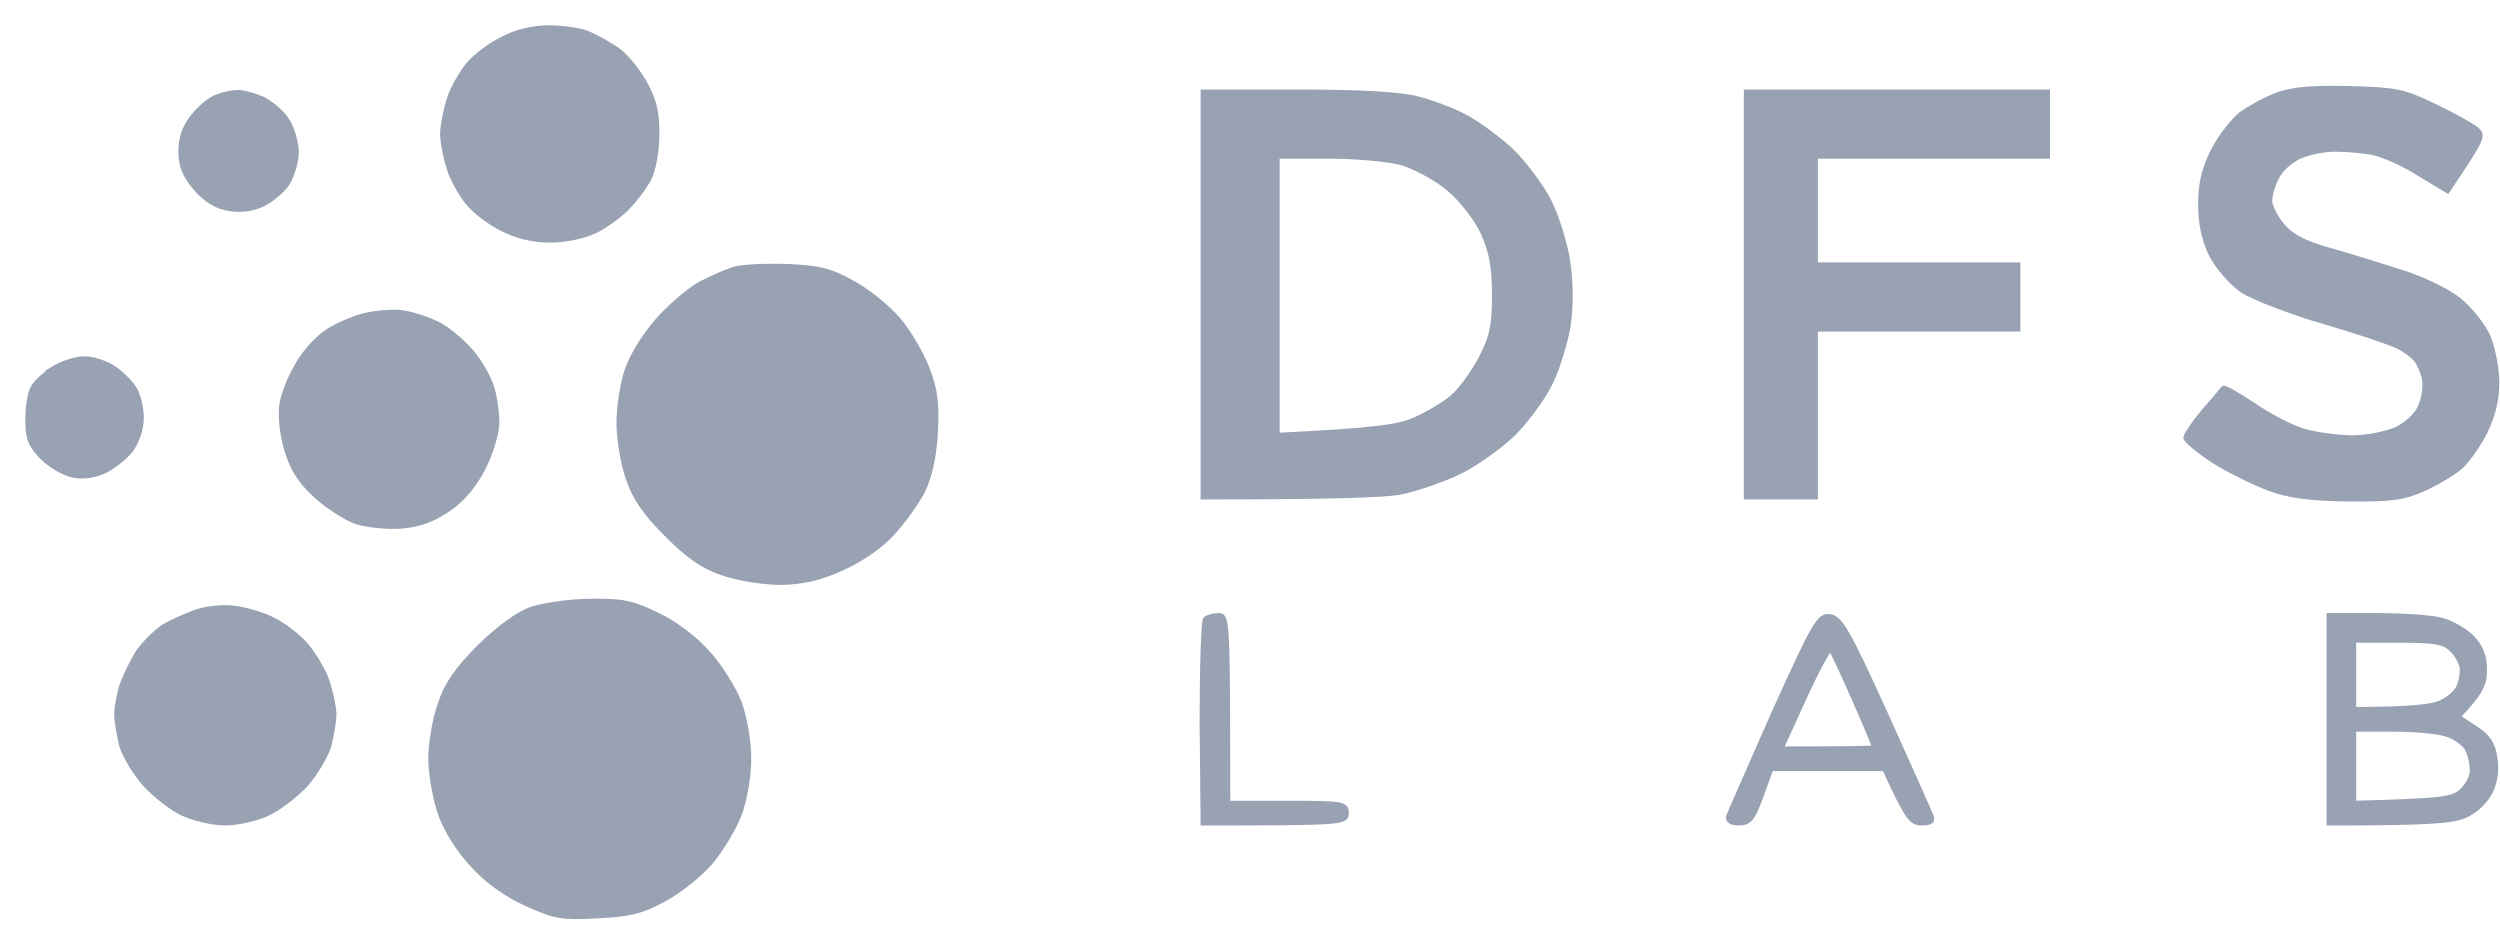 <svg width="90" height="34" viewBox="0 0 90 34" fill="none" xmlns="http://www.w3.org/2000/svg">
<path d="M16.84 2.351C17.089 2.049 17.64 1.622 18.085 1.409C18.582 1.142 19.187 1 19.756 1C20.254 1 20.894 1.089 21.178 1.213C21.48 1.338 21.942 1.605 22.227 1.8C22.511 1.996 22.938 2.511 23.187 2.956C23.543 3.578 23.649 3.987 23.649 4.823C23.649 5.428 23.525 6.121 23.365 6.423C23.223 6.708 22.849 7.206 22.565 7.49C22.28 7.775 21.747 8.166 21.391 8.326C21.018 8.504 20.325 8.646 19.809 8.646C19.187 8.646 18.6 8.504 18.085 8.237C17.64 8.024 17.089 7.597 16.84 7.295C16.591 6.975 16.271 6.423 16.165 6.05C16.04 5.659 15.934 5.108 15.934 4.823C15.934 4.539 16.04 3.987 16.165 3.596C16.271 3.223 16.591 2.671 16.84 2.351Z" fill="#98A2B3" stroke="#98A2B3" stroke-width="0.178"/>
<path fill-rule="evenodd" clip-rule="evenodd" d="M84.555 3.187C86.226 3.223 86.546 3.294 87.577 3.792C88.217 4.094 88.893 4.467 89.088 4.61C89.444 4.876 89.426 4.894 88.111 6.868L87.08 6.246C86.528 5.89 85.782 5.57 85.444 5.499C85.106 5.428 84.502 5.374 84.111 5.374C83.72 5.356 83.133 5.481 82.795 5.623C82.475 5.765 82.084 6.103 81.96 6.388C81.817 6.655 81.711 7.028 81.711 7.224C81.711 7.419 81.906 7.828 82.155 8.113C82.475 8.504 82.937 8.753 83.897 9.019C84.591 9.215 85.782 9.588 86.511 9.82C87.275 10.069 88.146 10.495 88.537 10.815C88.928 11.136 89.391 11.722 89.569 12.114C89.728 12.505 89.888 13.252 89.888 13.767C89.888 14.39 89.746 14.959 89.462 15.545C89.231 16.008 88.84 16.559 88.609 16.772C88.395 16.986 87.791 17.341 87.311 17.573C86.546 17.91 86.155 17.982 84.555 17.964C83.186 17.946 82.44 17.857 81.711 17.59C81.177 17.395 80.271 16.95 79.702 16.595C79.151 16.239 78.689 15.848 78.689 15.759C78.689 15.67 78.973 15.243 79.329 14.816C79.684 14.407 80.004 14.034 80.04 13.981C80.075 13.927 80.555 14.212 81.124 14.585C81.693 14.976 82.511 15.403 82.955 15.528C83.4 15.652 84.182 15.759 84.697 15.759C85.213 15.759 85.906 15.617 86.28 15.457C86.671 15.261 87.026 14.923 87.151 14.603C87.275 14.301 87.329 13.874 87.275 13.625C87.222 13.376 87.08 13.074 86.973 12.931C86.866 12.807 86.582 12.594 86.333 12.469C86.084 12.345 84.893 11.936 83.666 11.58C82.44 11.224 81.124 10.709 80.733 10.46C80.324 10.175 79.862 9.642 79.613 9.18C79.346 8.628 79.222 8.059 79.222 7.348C79.222 6.619 79.346 6.085 79.666 5.445C79.915 4.947 80.377 4.361 80.68 4.112C81 3.881 81.586 3.56 81.977 3.418C82.493 3.223 83.222 3.151 84.555 3.187ZM83.844 22.16H85.569C86.528 22.16 87.595 22.231 87.933 22.338C88.271 22.427 88.751 22.712 89 22.96C89.32 23.298 89.444 23.636 89.444 24.116C89.444 24.614 89.32 24.934 88.484 25.805L89.106 26.215C89.551 26.499 89.746 26.766 89.817 27.281C89.888 27.726 89.835 28.135 89.64 28.526C89.462 28.864 89.106 29.202 88.733 29.362C88.288 29.557 87.471 29.629 83.844 29.629V22.16ZM84.733 25.539C86.831 25.539 87.613 25.432 87.88 25.29C88.164 25.165 88.431 24.916 88.502 24.756C88.591 24.596 88.644 24.312 88.644 24.116C88.644 23.921 88.484 23.601 88.288 23.405C87.986 23.103 87.702 23.049 86.333 23.049H84.733V25.539ZM84.733 28.917C87.969 28.828 88.306 28.775 88.626 28.473C88.84 28.277 89.017 27.939 89 27.726C89 27.495 88.928 27.157 88.822 26.961C88.715 26.766 88.377 26.517 88.057 26.428C87.755 26.321 86.866 26.25 86.12 26.25H84.733V28.917Z" fill="#98A2B3" stroke="#98A2B3" stroke-width="0.178"/>
<path d="M1.178 13.98C1.267 13.785 1.622 13.465 1.942 13.269H1.924C2.244 13.074 2.742 12.914 3.044 12.914C3.347 12.914 3.827 13.074 4.111 13.269C4.396 13.465 4.733 13.803 4.858 14.034C4.982 14.247 5.089 14.71 5.089 15.047C5.089 15.403 4.947 15.865 4.733 16.168C4.538 16.434 4.111 16.772 3.809 16.932C3.436 17.11 3.009 17.181 2.653 17.11C2.333 17.057 1.836 16.772 1.533 16.47C1.107 16.043 1 15.794 1 15.136C1 14.692 1.071 14.176 1.178 13.98Z" fill="#98A2B3" stroke="#98A2B3" stroke-width="0.178"/>
<path d="M17.249 23.298C17.96 22.605 18.618 22.125 19.134 21.929C19.578 21.787 20.538 21.645 21.267 21.645C22.405 21.627 22.76 21.698 23.667 22.142C24.307 22.445 25.036 22.996 25.498 23.529C25.925 23.992 26.422 24.81 26.618 25.308C26.814 25.859 26.956 26.695 26.956 27.317C26.956 27.939 26.814 28.775 26.618 29.308C26.422 29.824 25.942 30.607 25.569 31.051C25.178 31.496 24.449 32.082 23.916 32.367C23.151 32.794 22.671 32.918 21.534 32.971C20.253 33.043 20.005 33.007 18.974 32.545C18.227 32.207 17.551 31.727 17.018 31.14C16.502 30.589 16.058 29.878 15.845 29.273C15.667 28.739 15.507 27.85 15.507 27.317C15.507 26.783 15.649 25.894 15.845 25.361C16.076 24.632 16.449 24.116 17.249 23.298Z" fill="#98A2B3" stroke="#98A2B3" stroke-width="0.178"/>
<path d="M6.955 4.183C7.204 3.881 7.577 3.561 7.809 3.49C8.022 3.401 8.342 3.33 8.52 3.33C8.68 3.312 9.089 3.418 9.409 3.543C9.711 3.685 10.137 4.023 10.315 4.308C10.511 4.592 10.653 5.108 10.671 5.446C10.671 5.783 10.528 6.281 10.368 6.566C10.209 6.833 9.8 7.17 9.497 7.33C9.106 7.526 8.697 7.579 8.253 7.508C7.791 7.437 7.417 7.206 7.044 6.779C6.653 6.317 6.511 5.979 6.511 5.446C6.511 4.948 6.653 4.574 6.955 4.183Z" fill="#98A2B3" stroke="#98A2B3" stroke-width="0.178"/>
<path fill-rule="evenodd" clip-rule="evenodd" d="M43.311 3.311H46.742C49.018 3.311 50.458 3.4 51.044 3.56C51.542 3.685 52.289 3.969 52.733 4.201C53.178 4.432 53.924 4.983 54.404 5.427C54.867 5.872 55.489 6.708 55.773 7.259C56.058 7.846 56.36 8.824 56.449 9.482C56.555 10.246 56.555 11.082 56.449 11.758C56.342 12.345 56.075 13.251 55.827 13.749C55.595 14.265 54.991 15.083 54.511 15.581C54.013 16.061 53.124 16.701 52.502 17.003C51.898 17.288 50.955 17.608 50.422 17.715C49.889 17.821 48.058 17.892 43.311 17.892V3.311ZM45.978 15.67C49.587 15.492 50.369 15.367 50.955 15.101C51.4 14.905 52.004 14.55 52.289 14.301C52.573 14.069 53.035 13.429 53.32 12.896C53.729 12.096 53.8 11.704 53.8 10.602C53.8 9.588 53.693 9.055 53.391 8.379C53.16 7.881 52.627 7.188 52.182 6.814C51.755 6.441 50.991 6.032 50.511 5.872C49.978 5.73 48.875 5.623 47.791 5.623H45.978V15.67ZM62.867 3.311H73.711V5.623H65.355V9.535H72.644V11.847H65.355V17.892H62.867V3.311ZM43.88 22.16C44.182 22.16 44.2 22.373 44.2 28.917H46.333C48.342 28.917 48.467 28.935 48.467 29.273C48.467 29.611 48.342 29.628 43.311 29.628L43.275 26.019C43.275 24.027 43.329 22.338 43.4 22.285C43.489 22.213 43.702 22.16 43.88 22.16ZM65.871 22.196C66.244 22.249 66.511 22.694 67.844 25.628C68.68 27.477 69.427 29.148 69.498 29.326C69.604 29.557 69.533 29.628 69.178 29.628C68.804 29.628 68.662 29.451 67.844 27.672H63.755L63.4 28.651C63.098 29.486 62.973 29.628 62.6 29.628C62.333 29.628 62.191 29.54 62.227 29.397C62.262 29.291 63.009 27.601 63.862 25.663C65.338 22.409 65.48 22.16 65.871 22.196ZM64.111 26.961C66.724 26.961 67.489 26.943 67.489 26.908C67.489 26.89 67.169 26.108 66.76 25.183C66.351 24.258 65.978 23.44 65.906 23.369C65.853 23.298 65.427 24.081 64.964 25.094L64.111 26.961Z" fill="#98A2B3" stroke="#98A2B3" stroke-width="0.178"/>
<path d="M25.267 10.193C25.658 9.997 26.174 9.766 26.423 9.695C26.672 9.606 27.507 9.57 28.289 9.588C29.48 9.642 29.872 9.73 30.672 10.175C31.205 10.46 31.934 11.046 32.325 11.491C32.698 11.935 33.178 12.736 33.374 13.269C33.676 14.034 33.729 14.532 33.676 15.581C33.623 16.47 33.463 17.163 33.214 17.679C33 18.088 32.52 18.764 32.129 19.19C31.72 19.653 31.009 20.133 30.316 20.453C29.48 20.826 28.894 20.951 28.111 20.969C27.525 20.969 26.6 20.826 26.067 20.648C25.32 20.4 24.823 20.062 24.005 19.244C23.187 18.426 22.849 17.91 22.6 17.181C22.423 16.648 22.28 15.758 22.28 15.225C22.28 14.692 22.405 13.856 22.565 13.358C22.743 12.825 23.187 12.095 23.703 11.509C24.165 10.993 24.876 10.388 25.267 10.193Z" fill="#98A2B3"/>
<path d="M11.72 11.989C12.023 11.758 12.645 11.491 13.089 11.366C13.534 11.26 14.174 11.206 14.511 11.26C14.849 11.313 15.418 11.491 15.756 11.669C16.094 11.829 16.645 12.291 16.965 12.665C17.285 13.038 17.623 13.643 17.712 13.98C17.818 14.318 17.889 14.887 17.889 15.225C17.889 15.563 17.676 16.292 17.409 16.825C17.077 17.477 16.651 17.981 16.129 18.337C15.578 18.71 15.098 18.888 14.44 18.942C13.943 18.977 13.214 18.906 12.823 18.781C12.431 18.639 11.774 18.212 11.347 17.821C10.76 17.27 10.511 16.843 10.298 16.114C10.138 15.51 10.085 14.887 10.156 14.514C10.209 14.176 10.458 13.554 10.707 13.145C10.938 12.718 11.4 12.202 11.72 11.989Z" fill="#98A2B3"/>
<path d="M25.267 10.193C25.658 9.997 26.174 9.766 26.423 9.695C26.672 9.606 27.507 9.57 28.289 9.588C29.48 9.642 29.872 9.73 30.672 10.175C31.205 10.46 31.934 11.046 32.325 11.491C32.698 11.935 33.178 12.736 33.374 13.269C33.676 14.034 33.729 14.532 33.676 15.581C33.623 16.47 33.463 17.163 33.214 17.679C33 18.088 32.52 18.764 32.129 19.19C31.72 19.653 31.009 20.133 30.316 20.453C29.48 20.826 28.894 20.951 28.111 20.969C27.525 20.969 26.6 20.826 26.067 20.648C25.32 20.4 24.823 20.062 24.005 19.244C23.187 18.426 22.849 17.91 22.6 17.181C22.423 16.648 22.28 15.758 22.28 15.225C22.28 14.692 22.405 13.856 22.565 13.358C22.743 12.825 23.187 12.095 23.703 11.509C24.165 10.993 24.876 10.388 25.267 10.193Z" stroke="#98A2B3" stroke-width="0.178"/>
<path d="M11.72 11.989C12.023 11.758 12.645 11.491 13.089 11.366C13.534 11.26 14.174 11.206 14.511 11.26C14.849 11.313 15.418 11.491 15.756 11.669C16.094 11.829 16.645 12.291 16.965 12.665C17.285 13.038 17.623 13.643 17.712 13.98C17.818 14.318 17.889 14.887 17.889 15.225C17.889 15.563 17.676 16.292 17.409 16.825C17.077 17.477 16.651 17.981 16.129 18.337C15.578 18.71 15.098 18.888 14.44 18.942C13.943 18.977 13.214 18.906 12.823 18.781C12.431 18.639 11.774 18.212 11.347 17.821C10.76 17.27 10.511 16.843 10.298 16.114C10.138 15.51 10.085 14.887 10.156 14.514C10.209 14.176 10.458 13.554 10.707 13.145C10.938 12.718 11.4 12.202 11.72 11.989Z" stroke="#98A2B3" stroke-width="0.178"/>
<path d="M5.907 22.551C6.191 22.391 6.707 22.16 7.045 22.036C7.382 21.911 8.005 21.84 8.414 21.893C8.84 21.947 9.48 22.125 9.836 22.32C10.209 22.498 10.76 22.925 11.045 23.263C11.329 23.618 11.685 24.205 11.791 24.578C11.916 24.97 12.022 25.468 12.022 25.716C12.022 25.965 11.934 26.463 11.845 26.837C11.738 27.192 11.365 27.832 11.009 28.241C10.636 28.633 10.014 29.113 9.622 29.291C9.231 29.468 8.556 29.628 8.111 29.628C7.667 29.628 6.991 29.468 6.6 29.291C6.209 29.113 5.587 28.633 5.231 28.241C4.858 27.832 4.485 27.192 4.378 26.837C4.289 26.463 4.2 25.965 4.2 25.716C4.2 25.468 4.289 24.987 4.396 24.65C4.52 24.312 4.787 23.761 5 23.44C5.231 23.12 5.64 22.729 5.907 22.551Z" fill="#98A2B3" stroke="#98A2B3" stroke-width="0.178"/>
</svg>

